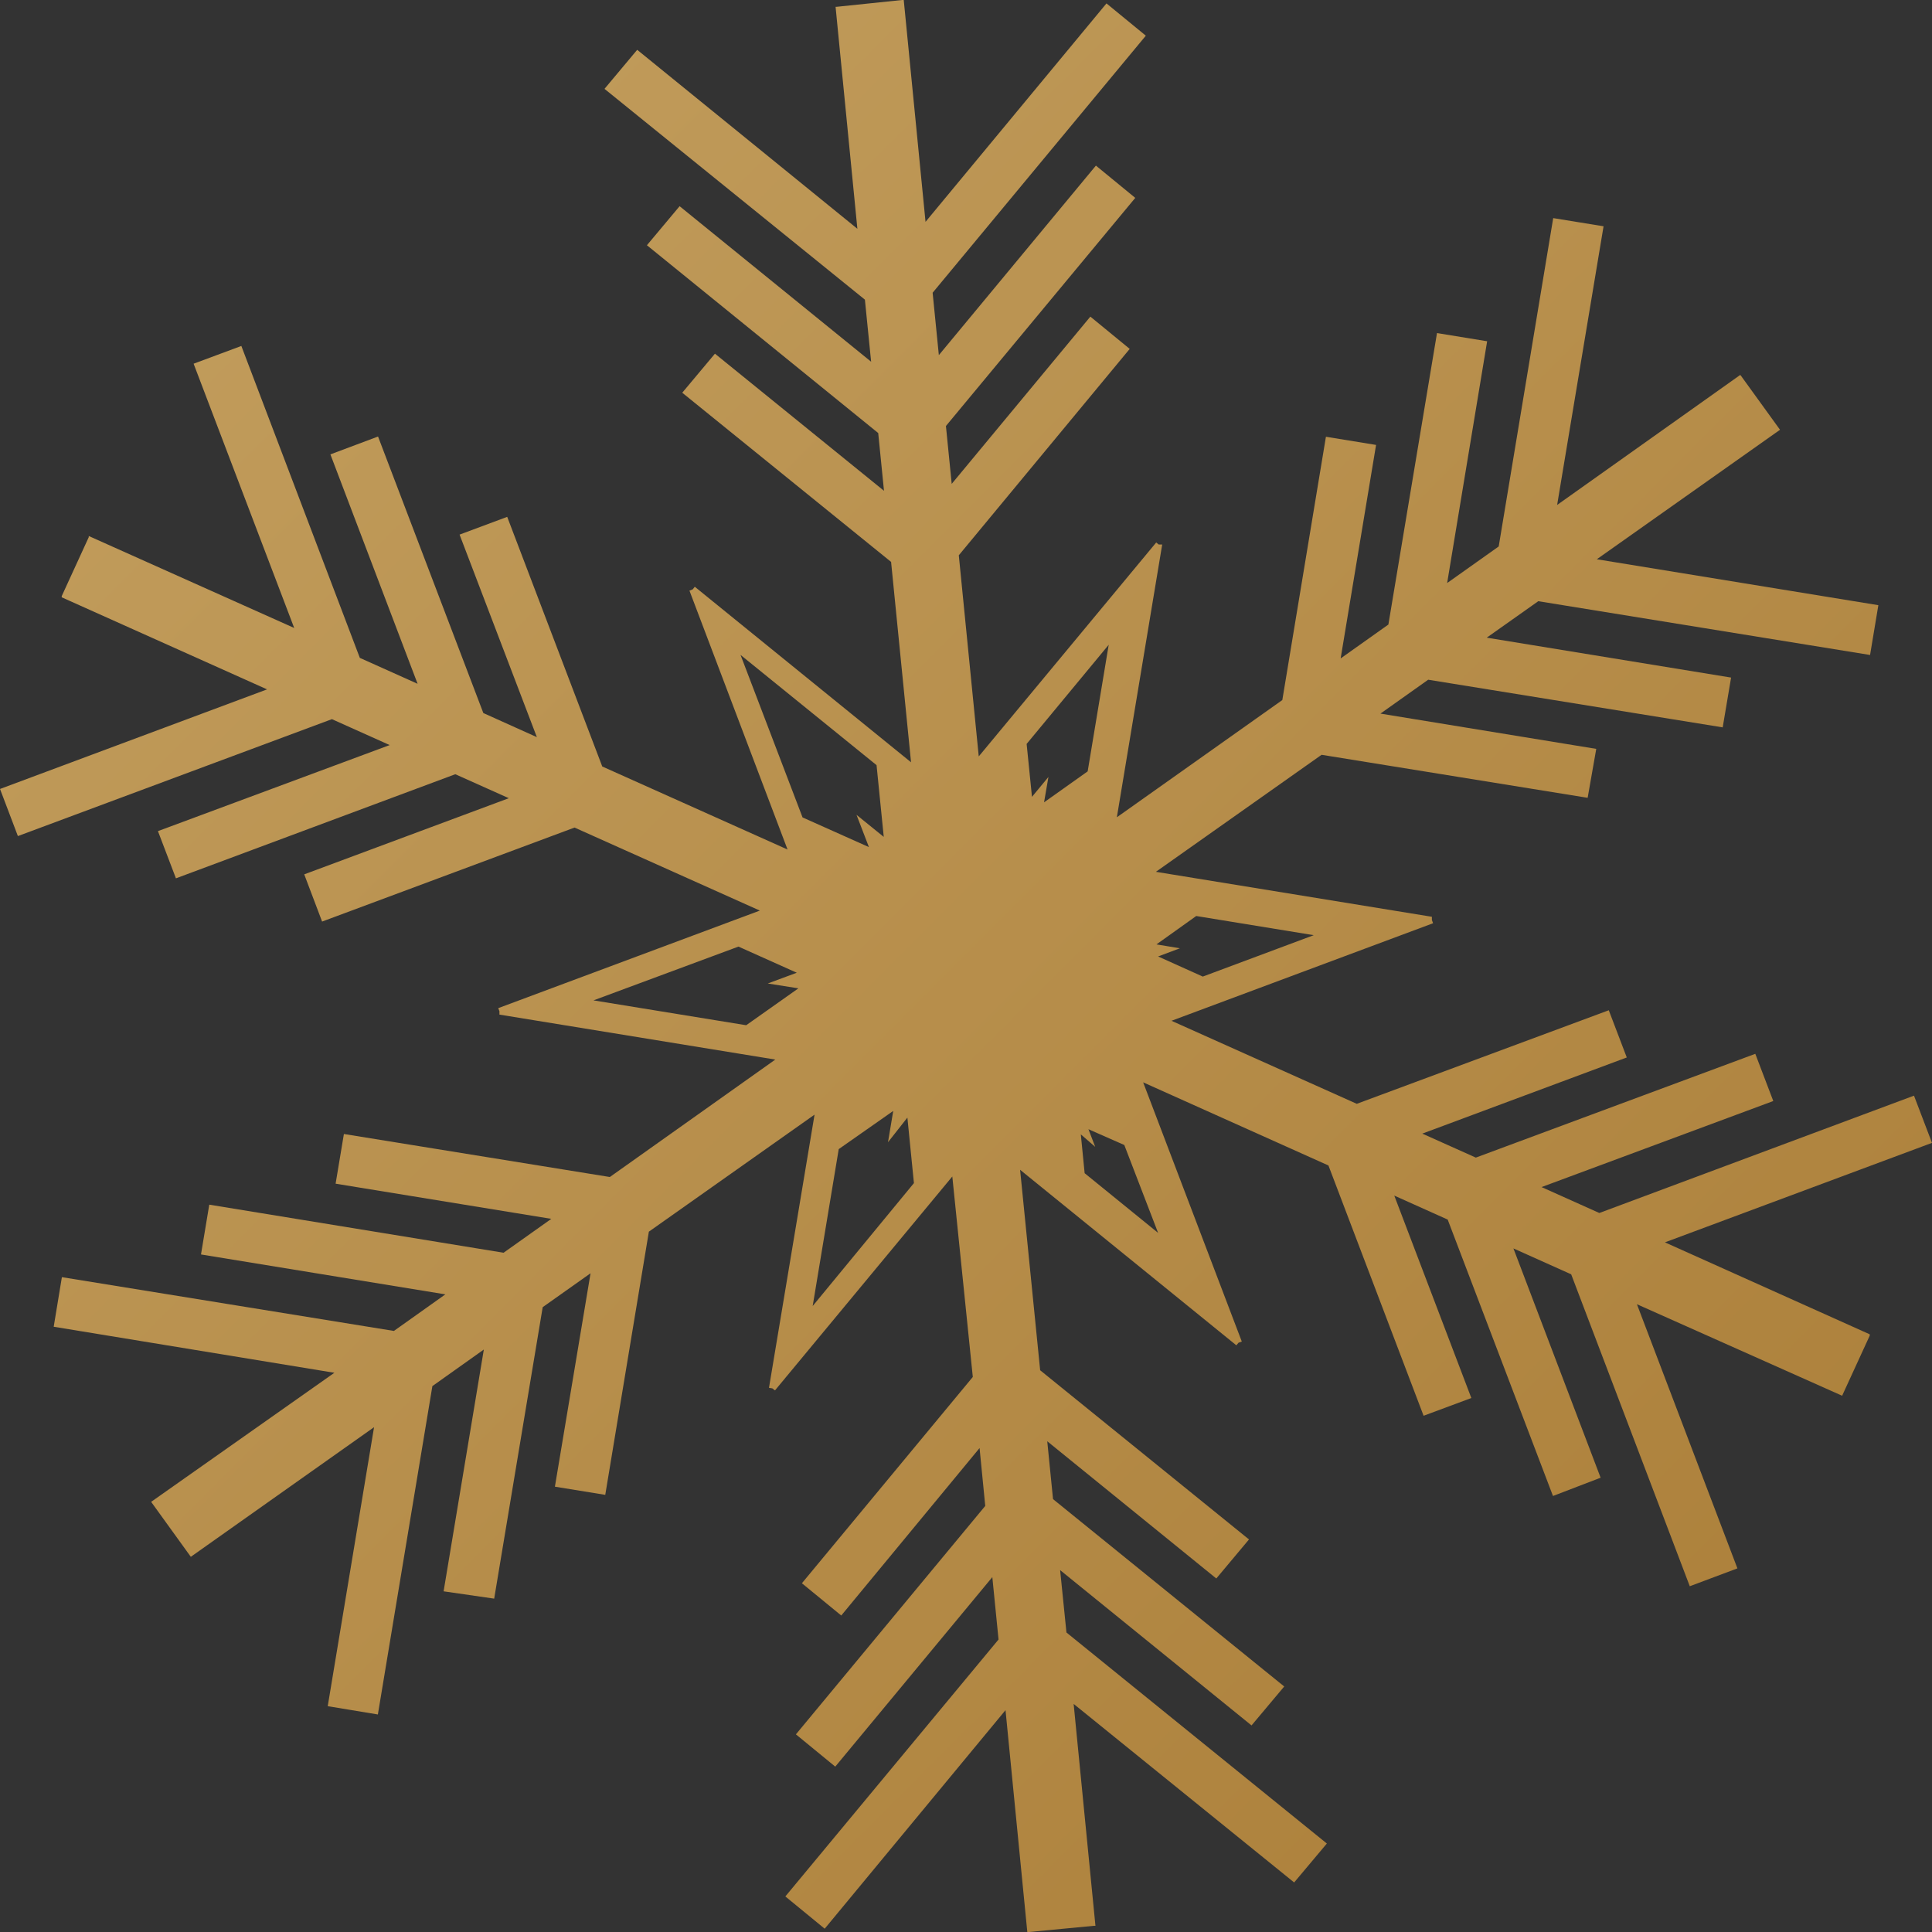 <svg height="128" viewBox="0 0 128 128" width="128" xmlns="http://www.w3.org/2000/svg" xmlns:xlink="http://www.w3.org/1999/xlink"><rect x="0" y="0" width="128" height="128" fill="#333333" stroke="none"/><linearGradient id="a" x1="-141.817%" x2="1009.512%" y1="-141.43%" y2="1007.465%"><stop offset=".01" stop-color="#884f00"/><stop offset=".22" stop-color="#c7a465"/><stop offset=".41" stop-color="#ffefbf"/><stop offset=".48" stop-color="#fbeab9"/><stop offset=".57" stop-color="#f0dba9"/><stop offset=".66" stop-color="#dec38e"/><stop offset=".77" stop-color="#c5a168"/><stop offset=".89" stop-color="#a47638"/><stop offset="1" stop-color="#7f4400"/></linearGradient><path d="m72.554 127.551h.087l-1.444-14.708 14.587 11.857 2.166-2.587-17.252-13.966-.412-4.112 12.688 10.304 2.166-2.587-15.324-12.442-.383-3.827 11.2 9.085 2.166-2.587-13.836-11.209-1.322-13.275 14.327 11.629.137-.171.217-.086-6.499-17.152 12.276 5.501 6.297 16.539 3.156-1.176-5.12-13.418 3.546 1.596 6.976 18.32 3.156-1.183-5.777-15.199 3.827 1.717 7.85 20.665 3.163-1.176-6.665-17.508 13.612 6.093v-.078l1.791-3.905v-.078l-13.605-6.1 17.693-6.598-1.184-3.121-20.805 7.746-3.827-1.717 15.353-5.701-1.192-3.128-18.509 6.898-3.546-1.589 13.555-5.045-1.184-3.128-16.725 6.228-12.276-5.501 17.331-6.463-.079-.207v-.221l-18.277-2.979 10.962-7.781 17.62 2.85.549-3.292-14.291-2.33 3.163-2.245 19.498 3.185.549-3.299-16.19-2.644 3.409-2.423 21.997 3.563.542-3.285-18.595-3.05 12.139-8.551-.051-.071-2.52-3.492-.058-.078-12.139 8.587 3.069-18.484-3.322-.549-3.611 21.755-3.409 2.423 2.665-16.019-3.351-.485-3.214 19.311-3.17 2.245 2.361-14.138-3.336-.542-2.889 17.437-10.977 7.753 3.019-18.099-.224-.036-.173-.135-11.749 14.173-1.358-13.282 11.323-13.667-2.607-2.138-9.164 11.095-.376-3.834 12.544-15.135-2.607-2.138-10.406 12.556-.412-4.133 14.125-17.023-2.607-2.138-11.98 14.48-1.444-14.7h-.087l-4.333.413h-.094l1.444 14.7-14.609-11.829-2.166 2.58 17.252 13.981.419 4.133-12.681-10.29-2.166 2.58 15.317 12.413.383 3.834-11.2-9.092-2.166 2.587 13.836 11.209 1.329 13.282-14.327-11.629-.144.171-.217.078 6.535 17.173-12.276-5.508-6.304-16.582-3.163 1.176 5.106 13.411-3.539-1.589-6.976-18.313-3.156 1.211 5.777 15.192-3.827-1.717-7.857-20.665-3.156 1.183 6.658 17.501-13.598-6.064-.043.1-1.784 3.884v.086l13.569 6.093-17.693 6.591 1.192 3.128 20.848-7.774 3.827 1.717-15.353 5.701 1.192 3.128 18.516-6.876 3.546 1.589-13.547 5.045 1.192 3.128 16.696-6.199 12.276 5.501-17.331 6.463.079.214v.214l18.285 2.979-10.977 7.753-17.628-2.85-.57 3.242 14.298 2.337-3.163 2.245-19.512-3.157-.556 3.299 16.19 2.644-3.416 2.416-21.982-3.563-.549 3.299 18.653 3.043-12.139 8.579.058.078 2.52 3.484.058.071 12.132-8.615-3.076 18.463 3.336.542 3.611-21.755 3.416-2.423-2.65 16.019 3.322.542 3.221-19.311 3.163-2.245-2.347 14.145 3.322.542 2.889-17.444 10.962-7.767-3.004 18.071h.231l.166.135 11.757-14.173 1.322 13.325-11.323 13.674 2.607 2.138 9.186-11.081.383 3.834-12.544 15.114 2.607 2.138 10.406-12.556.412 4.133-14.125 17.031 2.607 2.138 11.988-14.472 1.444 14.7h.087zm6.384-42.94-9.012-7.304-.477-4.753 1.805 1.461-.823-2.138 4.398 1.967zm9.742-22.888-9.605 3.563-3.863-1.732 1.921-.713-2.029-.321 3.459-2.444zm-14.522-20.251-1.726 10.396-3.611 2.53.347-2.074-1.285 1.632-.433-4.34zm-22.885 4.846 4.867 3.955.253 2.572-.953-.827.448 1.169-2.376-1.047zm-10.312 19.724 7.351-2.743 2.961 1.333-1.444.542 1.553.257-2.636 1.881zm13.584 19.24 1.394-8.387 2.889-2.052-.289 1.682 1.09-1.318.354 3.506z" fill="url(#a)" transform="matrix(-1 0 0 -1 128 128)"/></svg>